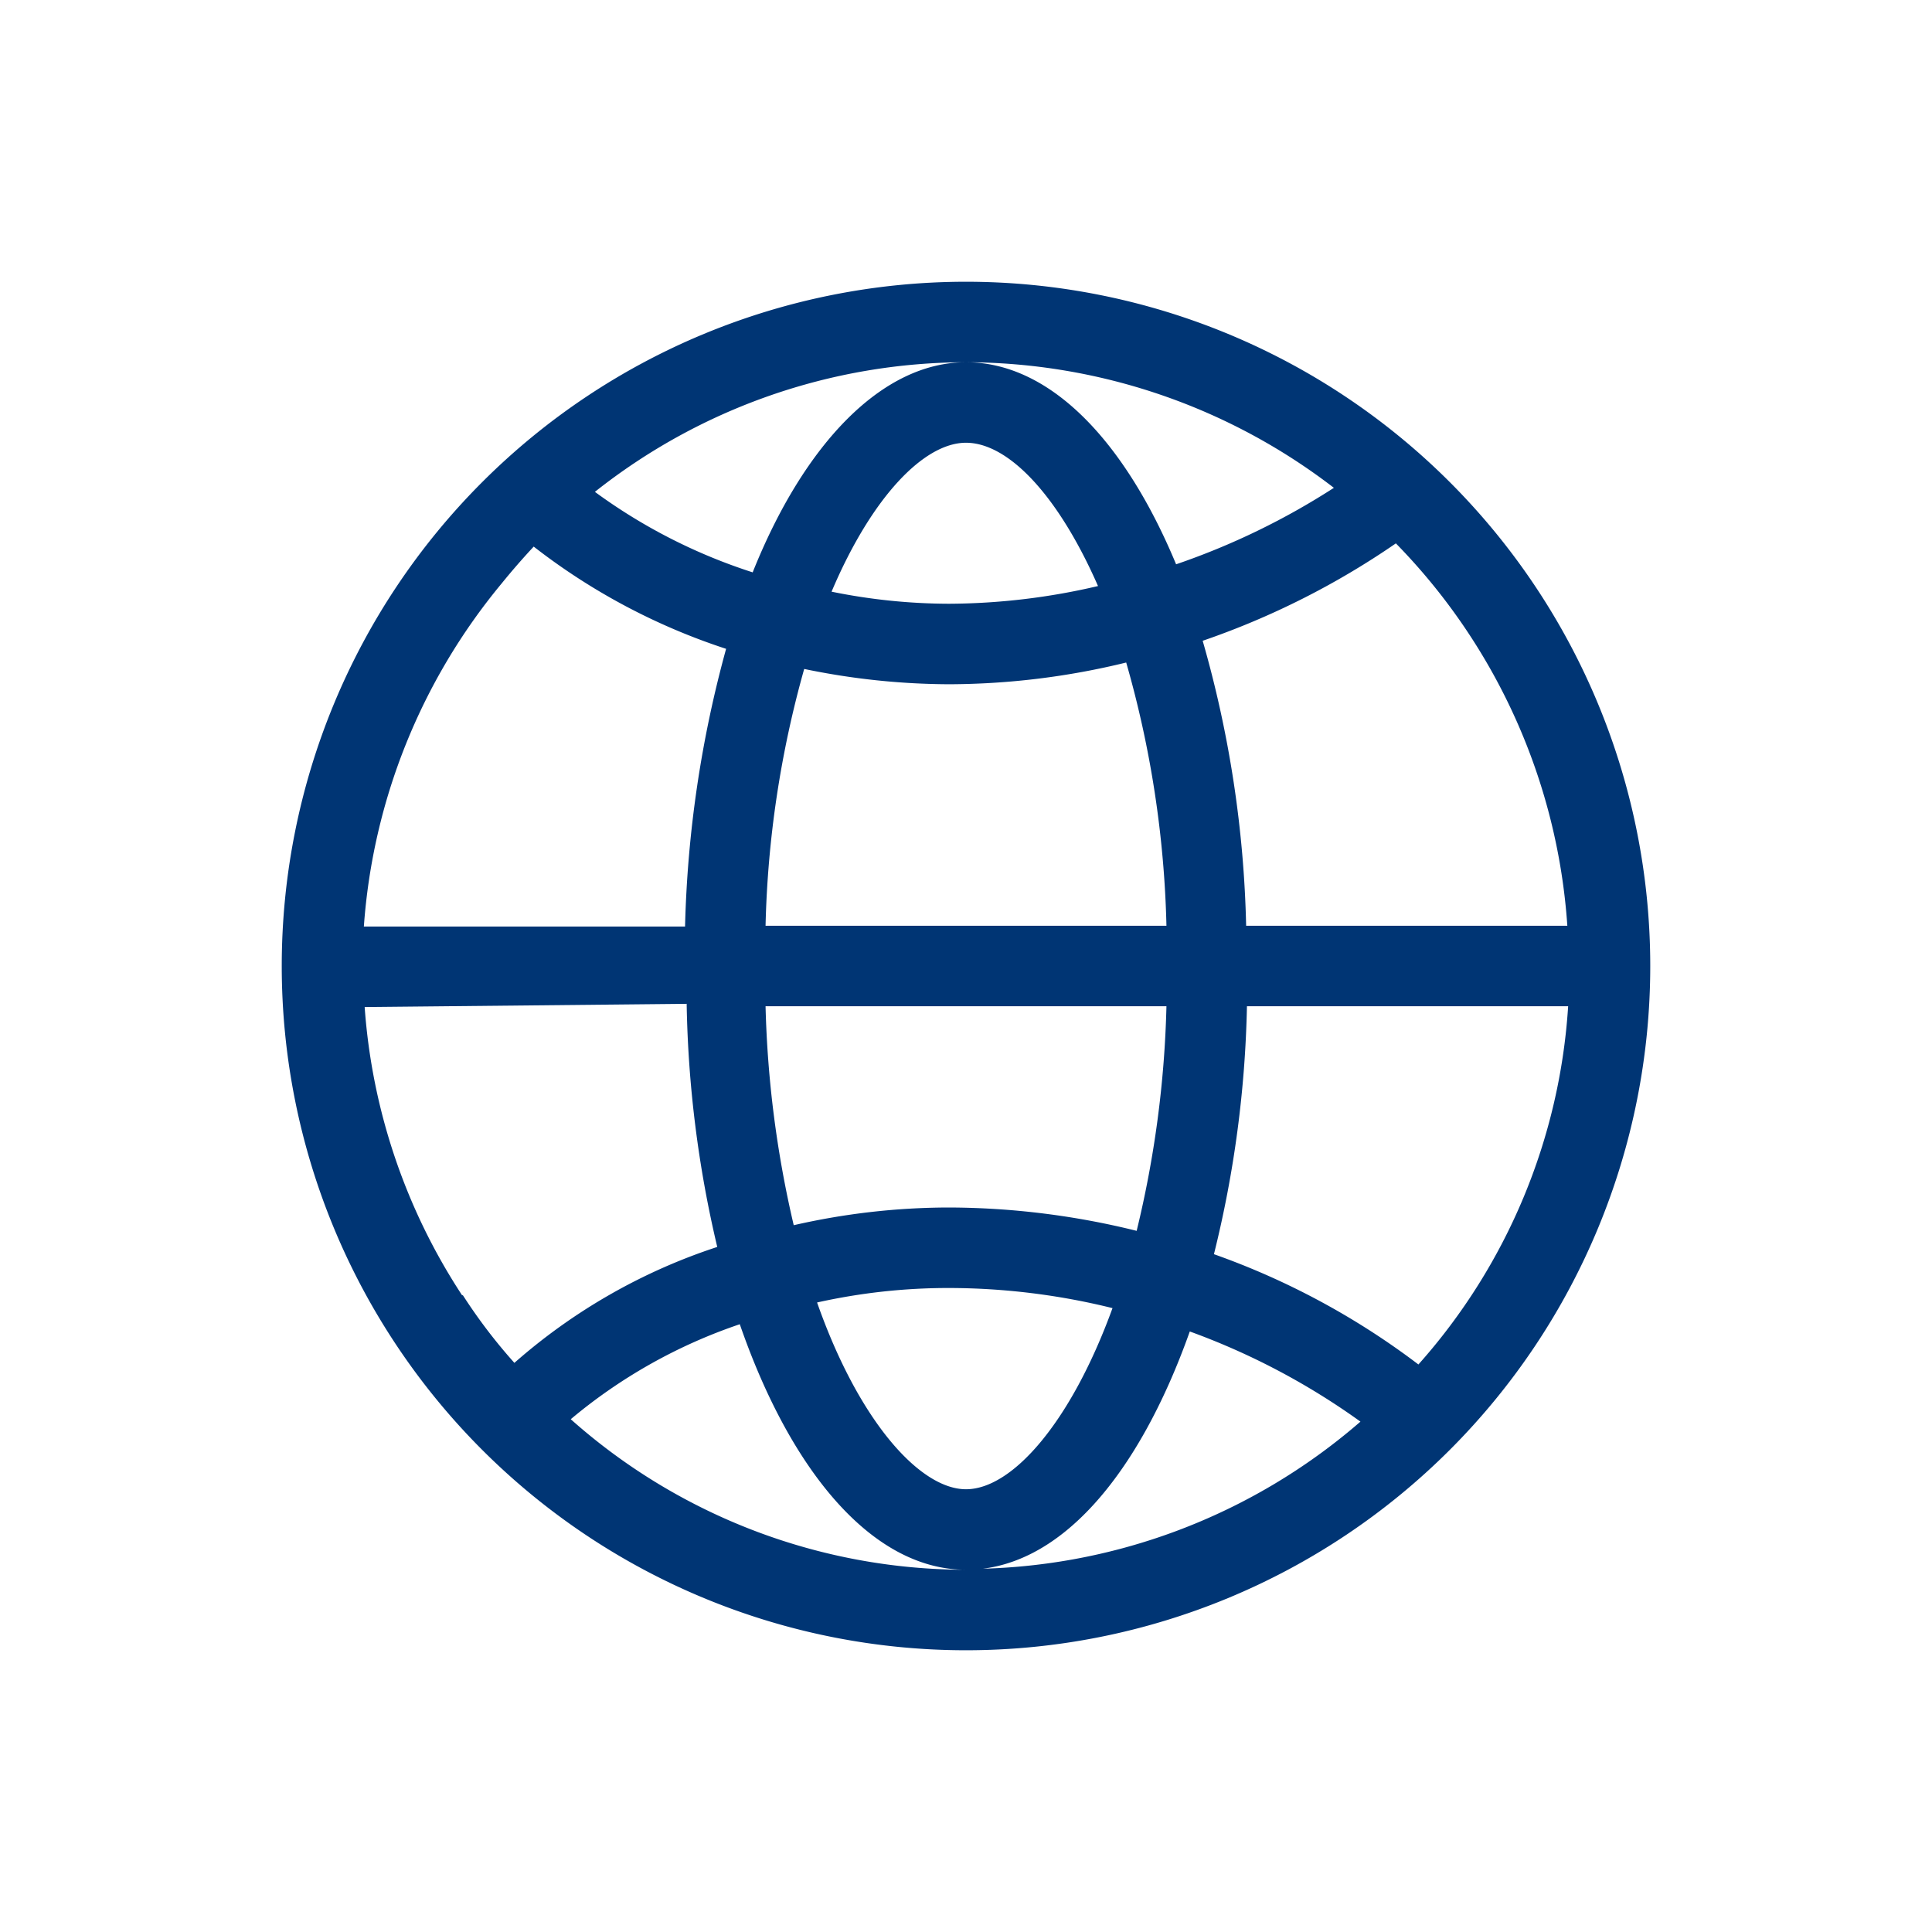 <svg xmlns="http://www.w3.org/2000/svg" width="96" height="96" viewBox="0 0 96 96">
  <g id="pko_icon_platform_96" transform="translate(-650 -752)">
    <rect id="pole" width="96" height="96" transform="translate(650 752)" fill="none" opacity="0"/>
    <path id="ikona" d="M37.5,3.5a34,34,0,1,0,0,68,34,34,0,0,0,0-68Zm29.88,32H51.42a55.686,55.686,0,0,0-2.16-14.16,39.514,39.514,0,0,0,9.6-4.84,30.061,30.061,0,0,1,8.52,19ZM37.5,7.5a30.028,30.028,0,0,1,18.28,6.24,35.82,35.82,0,0,1-7.84,3.8C45.38,11.38,41.66,7.5,37.5,7.5s-8.04,4.04-10.6,10.44a27.451,27.451,0,0,1-7.84-4A29.743,29.743,0,0,1,37.5,7.5Zm-.84,42a34.722,34.722,0,0,0-7.72.88,53.3,53.3,0,0,1-1.4-10.88H47.46a52.4,52.4,0,0,1-1.48,11.16A39.07,39.07,0,0,0,36.66,49.5Zm8.12,5c-2.08,5.72-5,9-7.28,9s-5.32-3.36-7.4-9.28a29.942,29.942,0,0,1,6.56-.72A33.922,33.922,0,0,1,44.78,54.5Zm-17.24-19a51.392,51.392,0,0,1,1.92-12.76,35.828,35.828,0,0,0,7.2.76,37.319,37.319,0,0,0,8.8-1.08,51.721,51.721,0,0,1,2,13.08H27.54Zm3.28-16.6c2-4.72,4.6-7.4,6.68-7.4s4.56,2.56,6.56,7.12a32.914,32.914,0,0,1-7.4.88,29.431,29.431,0,0,1-5.84-.6Zm-16.4-.4c.52-.64,1.04-1.24,1.6-1.84a31.451,31.451,0,0,0,9.56,5.08,57.224,57.224,0,0,0-2.04,13.8H7.58A30.033,30.033,0,0,1,14.42,18.5ZM12.46,53.86A29.982,29.982,0,0,1,7.62,39.54l16-.16a56.332,56.332,0,0,0,1.52,12.08,28.824,28.824,0,0,0-10.08,5.76,26.566,26.566,0,0,1-2.56-3.36ZM37.5,67.5a29.558,29.558,0,0,1-19.64-7.48,26.038,26.038,0,0,1,8.4-4.72c2.56,7.4,6.64,12.2,11.24,12.2s8.56-4.64,11.12-11.84a34.875,34.875,0,0,1,8.48,4.48,29.88,29.88,0,0,1-19.6,7.32ZM59.98,57.3a37.5,37.5,0,0,0-10.16-5.48A55.607,55.607,0,0,0,51.46,39.5H67.42A29.56,29.56,0,0,1,59.98,57.3Z" transform="translate(660.5 762.5)" fill="#003574"/>
  </g>
</svg>
